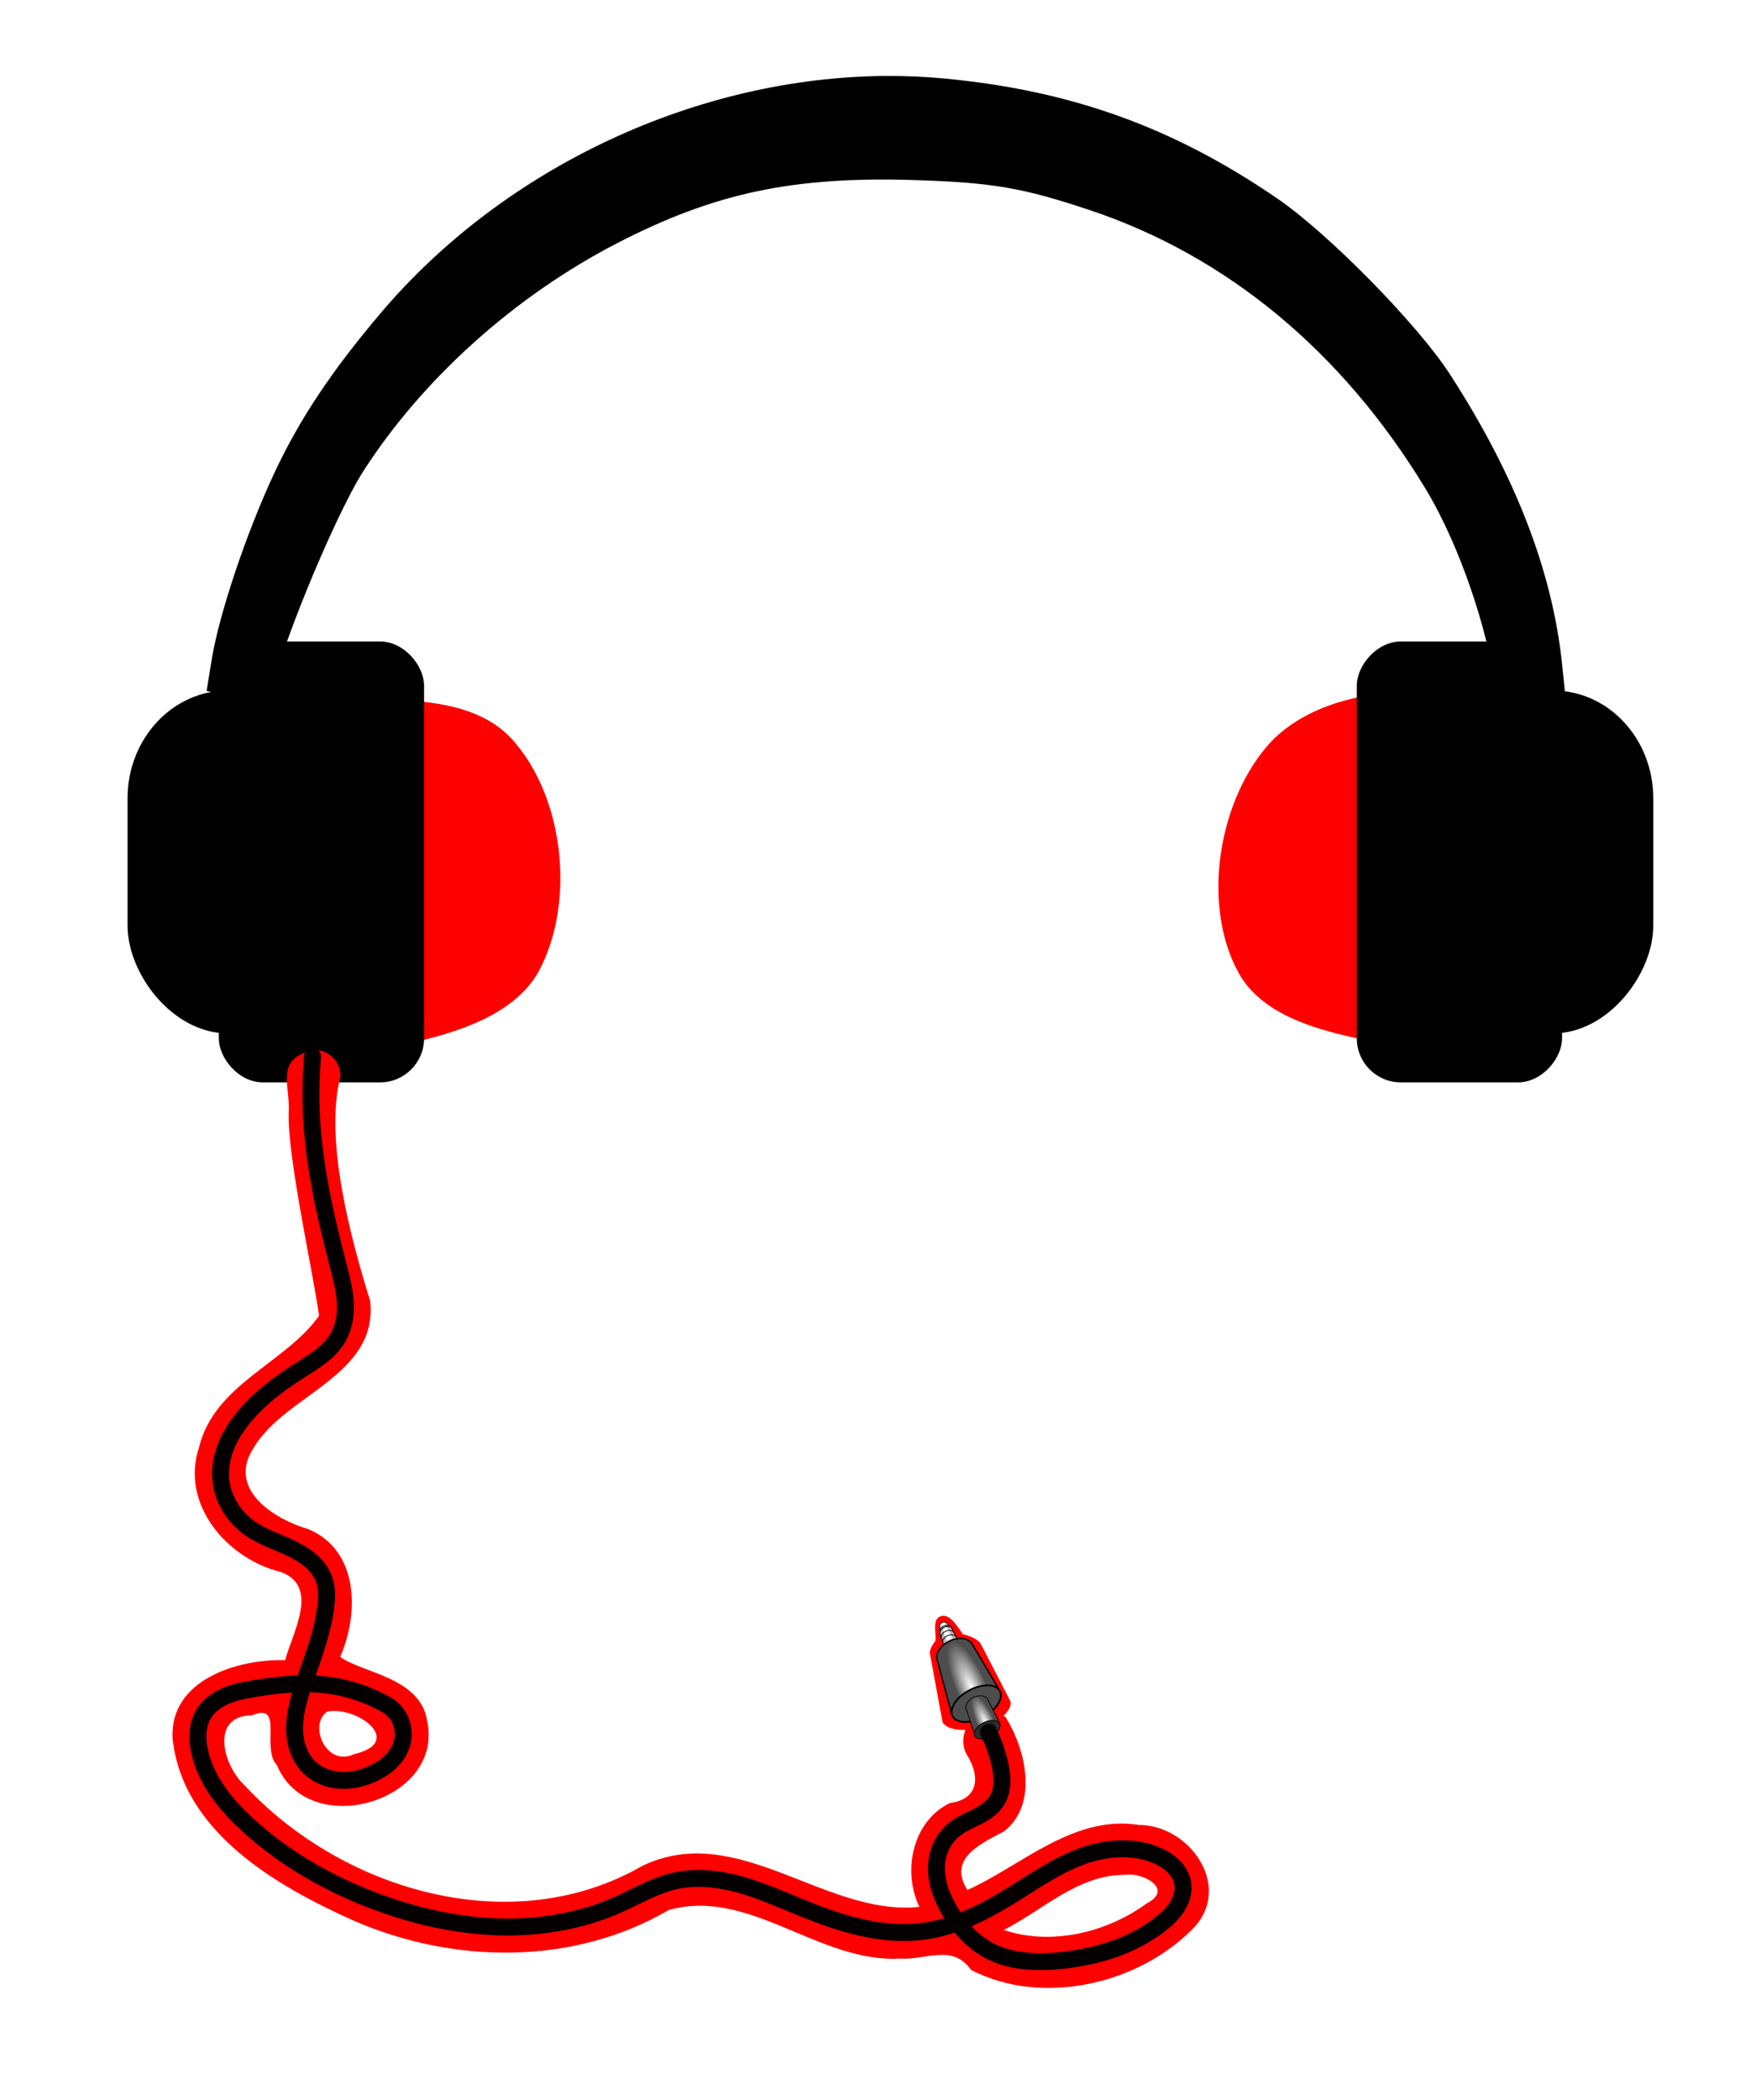 <?xml version="1.0" encoding="UTF-8"?>
<svg width="231.23mm" height="276.42mm" version="1.1" viewBox="0 0 231.23 276.42" xmlns="http://www.w3.org/2000/svg" xmlns:xlink="http://www.w3.org/1999/xlink">
<defs>
<filter id="k" x="-.104" y="-.07" width="1.208" height="1.141" color-interpolation-filters="sRGB">
<feGaussianBlur stdDeviation="0.333"/>
</filter>
<filter id="d" x="-.416" y="-.226" width="1.831" height="1.451" color-interpolation-filters="sRGB">
<feGaussianBlur stdDeviation="5.693"/>
</filter>
<filter id="j" x="-.034" y="-.039" width="1.067" height="1.078" color-interpolation-filters="sRGB">
<feGaussianBlur stdDeviation="1.71"/>
</filter>
<radialGradient id="h" cx="34.101" cy="279.3" r="5.836" gradientTransform="matrix(.178 -.08 .274 .61 35.945 74.869)" gradientUnits="userSpaceOnUse" xlink:href="#b"/>
<linearGradient id="b">
<stop stop-color="#fff" offset="0"/>
<stop stop-color="#4d4d4d" offset="1"/>
</linearGradient>
<radialGradient id="i" cx="33.786" cy="279.3" r="5.836" gradientTransform="matrix(.318 -.137 .448 1.036 -19.204 -46.79)" gradientUnits="userSpaceOnUse" xlink:href="#b"/>
<filter id="c" x="-.126" y="-.059" width="1.252" height="1.119" color-interpolation-filters="sRGB">
<feGaussianBlur stdDeviation="0.976"/>
</filter>
<radialGradient id="g" cx="34.101" cy="279.3" r="5.836" gradientTransform="matrix(.101 -.042 .153 .343 67.838 137.73)" gradientUnits="userSpaceOnUse" xlink:href="#a"/>
<linearGradient id="a">
<stop stop-color="#fff" offset="0"/>
<stop stop-color="#b3b3b3" offset="1"/>
</linearGradient>
<radialGradient id="f" cx="34.183" cy="274.65" r="5.836" gradientTransform="matrix(.074 -.034 .059 .123 94.296 197.46)" gradientUnits="userSpaceOnUse" xlink:href="#a"/>
<radialGradient id="e" cx="9.733" cy="249.02" r="1.584" gradientTransform="matrix(2.053 .019 -.072 1.45 3.385 -90.218)" gradientUnits="userSpaceOnUse">
<stop offset="0"/>
<stop stop-color="#666" offset="1"/>
</radialGradient>
</defs>
<g transform="translate(11.253 -15.76)">
<path transform="matrix(1.115 0 0 1.115 -13.172 -25.436)" d="m41.522 119.57c-3.322 0.015-7.357-0.064-9.701 2.29-4.116 4.133-3.817 11.217-3.947 17.049-0.151 6.761-1.315 15.401 3.688 19.951 4.284 3.896 11.636 2.705 17.306 1.528 6.172-1.282 13.726-3.424 16.619-9.025 4.175-8.084 2.832-20.342-3.261-27.099-4.739-5.255-13.627-4.725-20.704-4.694z" fill="#f00" fill-rule="evenodd" filter="url(#d)"/>
<rect x="17.559" y="100.21" width="27.031" height="58.044" ry="5.804" fill-rule="evenodd"/>
<path transform="matrix(1.115 0 0 1.115 -13.172 -25.436)" d="m38.686 160.94c-4.622 1.065-2.606 4.172-2.879 7.593-0.062 5.482 2.903 18.688 3.596 23.771-3.995 5.607-12.343 8.062-14.166 15.492-2.265 6.729 3.275 13.179 9.619 14.748 4.702 1.654 1.361 7.277 0.541 10.418-5.636-0.157-13.66 2.319-13.297 9.246 1.174 11.025 12.225 17.408 21.396 21.512 11.804 5.123 25.905 5.336 37.201-1.258 9.546-2.683 17.699 6.248 27.287 5.732 3.245 0.178 6.197-1.762 8.426 1.342 8.474 4.389 20.03 1.649 26.455-5.15 4.345-4.945-0.78-11.987-6.633-11.967-7.731-1.246-13.971 4.87-20.26 7.676-2.41-3.775 1.682-5.488 4.356-6.943 4.067-3.232 2.506-9.71 0.17-13.443-2.871-2.377-6.437 1.779-4.438 4.662 1.487 2.623 1.056 5.029-2.18 5.467-4.41 2.168-5.611 8.031-3.584 12.248-11.105 1.184-21.415-10.224-32.688-4.854-15.431 8.913-35.535 2.907-47.037-9.535-2.523-2.316-4.069-8.209 0.92-8.219 3.819-1.62 1.025 3.906 2.936 5.879 3.727 9.023 19.937 4.293 17.711-5.359-0.836-5.029-7.772-5.557-10.24-7.434 2.244-5.119 2.222-12.5-3.697-15.047-4.113-1.196-9.731-4.742-6.518-9.641 3.692-6.263 14.773-8.511 13.746-17.352-2.142-6.904-5.473-18.919-3.511-26.433 0.142-1.76-1.477-3.337-3.232-3.152zm1.74 78.07c3.719-0.575 9.062 3.649 3.107 5.051-3.417 1.578-5.427-3.662-3.107-5.051zm94.158 19.299c2.013-0.348 5.893 1.658 2.523 3.398-4.678 3.414-11.261 5.004-16.84 3.109 4.642-2.351 8.804-6.549 14.316-6.508z" color="#000000" color-rendering="auto" dominant-baseline="auto" fill="#f00" filter="url(#j)" image-rendering="auto" shape-rendering="auto" solid-color="#000000" style="font-feature-settings:normal;font-variant-alternates:normal;font-variant-caps:normal;font-variant-ligatures:normal;font-variant-numeric:normal;font-variant-position:normal;isolation:auto;mix-blend-mode:normal;shape-padding:0;text-decoration-color:#000000;text-decoration-line:none;text-decoration-style:solid;text-indent:0;text-orientation:mixed;text-transform:none;white-space:normal"/>
<rect x="5.545" y="106.66" width="26.43" height="45.145" ry="14.189" fill-rule="evenodd"/>
<path transform="matrix(-1.115 0 0 1.115 224.85 -25.543)" d="m41.571 118.99c-2.75 0.348-5.452 2.098-7.105 4.324-3.337 4.494-4.226 10.658-4.212 16.255 0.017 6.879-0.022 15.563 5.276 19.951 3.126 2.589 8.158 1.621 12.147 0.866 6.463-1.222 14.645-2.73 17.809-8.496 4.301-7.837 2.489-19.775-3.261-26.619-4.629-5.51-13.515-7.184-20.654-6.281z" fill="#f00" fill-rule="evenodd" filter="url(#d)"/>
<rect transform="scale(-1,1)" x="-206.45" y="106.66" width="26.43" height="45.145" ry="14.189" fill-rule="evenodd"/>
<rect transform="scale(-1,1)" x="-194.44" y="100.21" width="27.031" height="58.044" ry="5.804" fill-rule="evenodd"/>
<path d="m105.51 25.76c-24.814 0.121-50.289 11.897-66.677 31.268-6.432 7.603-10.585 13.835-13.88 20.83-3.693 7.841-7.334 18.653-8.323 24.707l-0.677 4.14c1.688 0.544 6.747 0.621 8.745 0.184 0-3.385 7.944-22.96 11.919-29.14 7.826-12.169 19.99-23.073 33.489-30.022 12.794-6.587 23.123-8.767 39.115-8.258 10.238 0.325 14.188 1.003 23.024 3.952 18.061 6.027 33.268 18.636 44.191 36.64 4.845 7.986 8.247 19.321 8.92 24.707l0.306 2.447c0.467 0.543 8.471 0.487 9.144-0.508l-0.372-3.57c-1.271-12.193-6.193-24.892-14.777-38.129-4.26-6.569-15.914-18.44-22.648-23.067-13.659-9.385-27.13-14.251-43.829-15.837-2.542-0.242-5.102-0.355-7.669-0.342z" stroke-width=".559"/>
<path transform="matrix(1.475 .168 -.172 1.248 -6.77 -48.592)" d="m105.21 207.88c-0.825 0.419-0.138 1.928-0.203 2.69-0.261 0.401-0.383 1.078-0.337 1.27l1.945 6.989c0.184 0.403 0.743 0.635 1.414 0.647 0.272 5e-3 0.565-0.027 0.868-0.093l0.409 1.159c0.073 0.181 0.31 0.29 0.599 0.304 0.289 0.014 0.635-0.063 0.975-0.235 0.34-0.172 0.609-0.406 0.773-0.65 0.163-0.243 0.221-0.502 0.132-0.662-0.02-0.041-0.556-1.083-0.556-1.083 0.326-0.278 0.594-0.579 0.789-0.885 0.36-0.567 0.477-1.162 0.302-1.471-0.028-0.053-3.283-5.578-3.283-5.578-0.257-0.415-1.058-0.701-1.687-0.788-0.51-0.671-1.432-2.04-2.139-1.615z" color="#000000" color-rendering="auto" dominant-baseline="auto" fill="#f00" filter="url(#k)" image-rendering="auto" shape-rendering="auto" solid-color="#000000" style="font-feature-settings:normal;font-variant-alternates:normal;font-variant-caps:normal;font-variant-ligatures:normal;font-variant-numeric:normal;font-variant-position:normal;isolation:auto;mix-blend-mode:normal;shape-padding:0;text-decoration-color:#000000;text-decoration-line:none;text-decoration-style:solid;text-indent:0;text-orientation:mixed;text-transform:none;white-space:normal"/>
<path d="m112.45 229.96 0.431 0.83c-4e-3 -0.239 0.071-0.351 0.131-0.453 0.06-0.102 0.246-0.202 0.385-0.197 0.139 4e-3 0.34 0.062 0.436 0.197l-0.262-0.766c-0.069-0.122-0.153-0.185-0.249-0.225-0.162-0.067-0.34-0.051-0.487 3e-3 -0.134 0.05-0.256 0.15-0.328 0.284-0.049 0.091-0.084 0.225-0.057 0.326z" fill="url(#f)" stroke="#000" stroke-width=".071"/>
<path transform="matrix(.047 .014 .009 .03 110.8 227.53)" d="m41.854 54.659c0 10.927-1.968 2.612-3.993 4.813-1.774 1.929-6.282 14.143-6.282 3.216 0-10.927 1.432-13.99 5.088-17.371 4.017-3.714 5.186-1.586 5.186 9.342z" fill="#fff" filter="url(#c)"/>
<path d="m112.48 230.72 0.917 2.628c-5e-3 -0.349 0.091-0.479 0.239-0.675 0.101-0.135 0.251-0.29 0.475-0.398 0.224-0.108 0.447-0.145 0.657-0.104 0.154 0.03 0.316 0.104 0.455 0.3l-1.107-2.32c-0.101-0.178-0.196-0.289-0.35-0.349-0.225-0.088-0.5-0.062-0.725 0.027-0.196 0.077-0.373 0.218-0.479 0.414-0.071 0.132-0.122 0.328-0.083 0.476z" fill="url(#g)" stroke="#000" stroke-width=".103"/>
<path transform="matrix(.041 -.034 .02 .049 110.61 228.93)" d="m44.966 65.91c0 10.927-0.806 21.439-7.3 19.279-3.574-1.189-7.481-9.348-7.481-20.275 0-10.927 4.331-20.096 7.944-18.87 2.857 0.97 6.836 8.94 6.836 19.867z" fill="#fff" filter="url(#c)"/>
<path d="m112.13 234.17 1.928 7.186c0.045-0.946 0.317-1.364 0.808-1.947 0.338-0.401 1.048-0.876 1.76-1.247 0.712-0.372 1.735-0.548 2.378-0.509 0.47 0.028 0.975 0.175 1.369 0.659l-3.557-6.033c-0.279-0.45-0.593-0.645-1.063-0.765-0.47-0.12-1.353-0.031-1.904 0.244-0.551 0.275-1.089 0.655-1.373 1.091-0.284 0.436-0.437 0.934-0.346 1.323z" fill="url(#i)" stroke="#000" stroke-width=".191px"/>
<ellipse transform="rotate(-28.271)" cx="-10.385" cy="266.97" rx="3.521" ry="1.975" fill="#4d4d4d" stroke="#000" stroke-width=".226"/>
<path d="m115.93 240.65 1.303 3.79c0.025-0.525 0.206-0.741 0.478-1.064 0.188-0.223 0.46-0.486 0.855-0.692 0.395-0.206 0.781-0.304 1.138-0.283 0.261 0.016 0.531 0.097 0.75 0.366l-1.661-3.288c-0.155-0.25-0.355-0.364-0.59-0.425-0.396-0.102-0.843-0.016-1.219 0.145-0.344 0.148-0.662 0.401-0.863 0.717-0.136 0.213-0.243 0.518-0.192 0.735z" fill="url(#h)" stroke="#000" stroke-width=".106px"/>
<ellipse transform="matrix(.901 -.434 .42 .907 0 0)" cx="5.44" cy="271.03" rx="1.809" ry="1.023" fill="url(#e)" stroke="#000" stroke-width=".116"/>
<path d="m113.8 230.34c-0.127-1.3e-4 -0.263 0.022-0.401 0.068-0.245 0.081-0.451 0.223-0.588 0.39-0.137 0.168-0.196 0.366-0.151 0.549 4e-3 0.018 0.011 0.036 0.017 0.054l0.09-0.04c-5e-3 -0.015-0.012-0.031-0.015-0.047-0.035-0.142 0.015-0.302 0.136-0.449 0.121-0.148 0.31-0.28 0.537-0.355 0.227-0.075 0.447-0.079 0.617-0.027 0.146 0.045 0.251 0.128 0.3 0.241l0.088-0.04c-0.06-0.149-0.184-0.253-0.353-0.305-0.084-0.026-0.177-0.039-0.276-0.039z" color="#000000" color-rendering="auto" dominant-baseline="auto" image-rendering="auto" shape-rendering="auto" solid-color="#000000" style="font-feature-settings:normal;font-variant-alternates:normal;font-variant-caps:normal;font-variant-ligatures:normal;font-variant-numeric:normal;font-variant-position:normal;isolation:auto;mix-blend-mode:normal;shape-padding:0;text-decoration-color:#000000;text-decoration-line:none;text-decoration-style:solid;text-indent:0;text-orientation:mixed;text-transform:none;white-space:normal"/>
<path d="m114.05 230.92c-0.132-1.3e-4 -0.273 0.022-0.416 0.069-0.255 0.083-0.469 0.228-0.611 0.399-0.142 0.171-0.205 0.374-0.159 0.561 4e-3 0.019 0.011 0.037 0.018 0.055l0.089-0.041c-5e-3 -0.016-0.012-0.032-0.016-0.048-0.036-0.145 0.022-0.308 0.147-0.459 0.125-0.151 0.322-0.286 0.557-0.363 0.236-0.077 0.465-0.081 0.64-0.028 0.151 0.046 0.268 0.131 0.319 0.246l0.086-0.039c-0.063-0.152-0.193-0.26-0.368-0.313-0.087-0.026-0.184-0.04-0.286-0.04z" color="#000000" color-rendering="auto" dominant-baseline="auto" image-rendering="auto" shape-rendering="auto" solid-color="#000000" style="font-feature-settings:normal;font-variant-alternates:normal;font-variant-caps:normal;font-variant-ligatures:normal;font-variant-numeric:normal;font-variant-position:normal;isolation:auto;mix-blend-mode:normal;shape-padding:0;text-decoration-color:#000000;text-decoration-line:none;text-decoration-style:solid;text-indent:0;text-orientation:mixed;text-transform:none;white-space:normal"/>
<path d="m113.57 229.82c-0.122-1.2e-4 -0.253 0.021-0.386 0.066-0.236 0.079-0.434 0.218-0.566 0.383-0.132 0.164-0.189 0.359-0.146 0.538 4e-3 0.018 8e-3 0.036 0.016 0.053l0.087-0.039c-5e-3 -0.015-0.011-0.03-0.015-0.046-0.033-0.139 0.015-0.296 0.131-0.441 0.116-0.145 0.298-0.274 0.517-0.348 0.219-0.074 0.431-0.077 0.594-0.027 0.14 0.044 0.242 0.126 0.289 0.236l0.085-0.039c-0.058-0.146-0.177-0.248-0.34-0.299-0.081-0.025-0.171-0.038-0.265-0.038z" color="#000000" color-rendering="auto" dominant-baseline="auto" image-rendering="auto" shape-rendering="auto" solid-color="#000000" style="font-feature-settings:normal;font-variant-alternates:normal;font-variant-caps:normal;font-variant-ligatures:normal;font-variant-numeric:normal;font-variant-position:normal;isolation:auto;mix-blend-mode:normal;shape-padding:0;text-decoration-color:#000000;text-decoration-line:none;text-decoration-style:solid;text-indent:0;text-orientation:mixed;text-transform:none;white-space:normal"/>
<path d="m29.909 154.84c-0.193 2.144-0.26 4.3-0.202 6.452 0.194 7.094 1.753 14.077 3.541 20.944 0.408 1.566 0.829 3.139 0.948 4.753 0.119 1.614-0.084 3.29-0.862 4.709-0.56 1.022-1.396 1.871-2.313 2.591s-1.919 1.322-2.902 1.949c-2.736 1.745-5.37 3.727-7.403 6.256-0.881 1.096-1.646 2.295-2.176 3.597-0.53 1.303-0.819 2.714-0.744 4.119 0.143 2.668 1.65 5.192 3.835 6.729 1.682 1.183 3.689 1.795 5.539 2.695 0.925 0.45 1.82 0.978 2.585 1.665 0.765 0.687 1.397 1.543 1.72 2.519 0.365 1.102 0.321 2.297 0.176 3.449-0.435 3.459-1.726 6.741-2.851 10.041-0.633 1.857-1.222 3.762-1.263 5.723-0.021 0.981 0.099 1.969 0.411 2.899 0.312 0.93 0.821 1.8 1.521 2.487 1.064 1.042 2.538 1.618 4.024 1.718 1.486 0.1 2.981-0.255 4.334-0.879 0.934-0.431 1.817-0.995 2.527-1.739 0.71-0.744 1.243-1.676 1.425-2.688 0.151-0.843 0.054-1.729-0.277-2.519-0.331-0.79-0.893-1.481-1.6-1.965-2.638-1.545-5.612-2.512-8.655-2.815-2.988-0.298-6.003 0.039-8.967 0.521-1.3 0.212-2.608 0.455-3.817 0.976-1.209 0.521-2.326 1.346-2.975 2.492-0.397 0.702-0.607 1.502-0.667 2.306-0.06 0.805 0.026 1.615 0.191 2.405 0.811 3.888 3.47 7.134 6.404 9.811 5.038 4.597 11.107 7.992 17.525 10.298 5.016 1.802 10.29 2.959 15.618 3.095 5.328 0.136 10.715-0.768 15.584-2.934 2.44-1.085 4.771-2.491 7.371-3.099 2.858-0.668 5.872-0.324 8.699 0.463s5.513 2.001 8.232 3.106c5.027 2.042 10.421 3.743 15.803 3.049 4.011-0.517 7.74-2.337 11.195-4.441 3.263-1.986 6.402-4.27 10.01-5.526 3.126-1.088 6.668-1.333 9.697 0 0.787 0.346 1.536 0.799 2.141 1.411 0.604 0.611 1.058 1.39 1.196 2.239 0.164 1.01-0.128 2.058-0.655 2.935-0.527 0.877-1.275 1.602-2.068 2.248-3.651 2.972-8.343 4.42-13.021 4.944-3.367 0.377-6.94 0.269-9.906-1.368-2.112-1.166-3.77-3.037-5.005-5.109-1.153-1.935-1.984-4.167-1.742-6.407 0.177-1.634 0.954-3.217 2.22-4.265 0.884-0.732 1.961-1.181 2.985-1.699s2.043-1.148 2.669-2.11c0.465-0.715 0.679-1.573 0.715-2.425 0.035-0.852-0.1-1.703-0.291-2.534-0.321-1.399-0.801-2.763-1.426-4.055" fill="none" opacity=".98" stroke="#000" stroke-linecap="round" stroke-width="2.229"/>
</g>
</svg>
